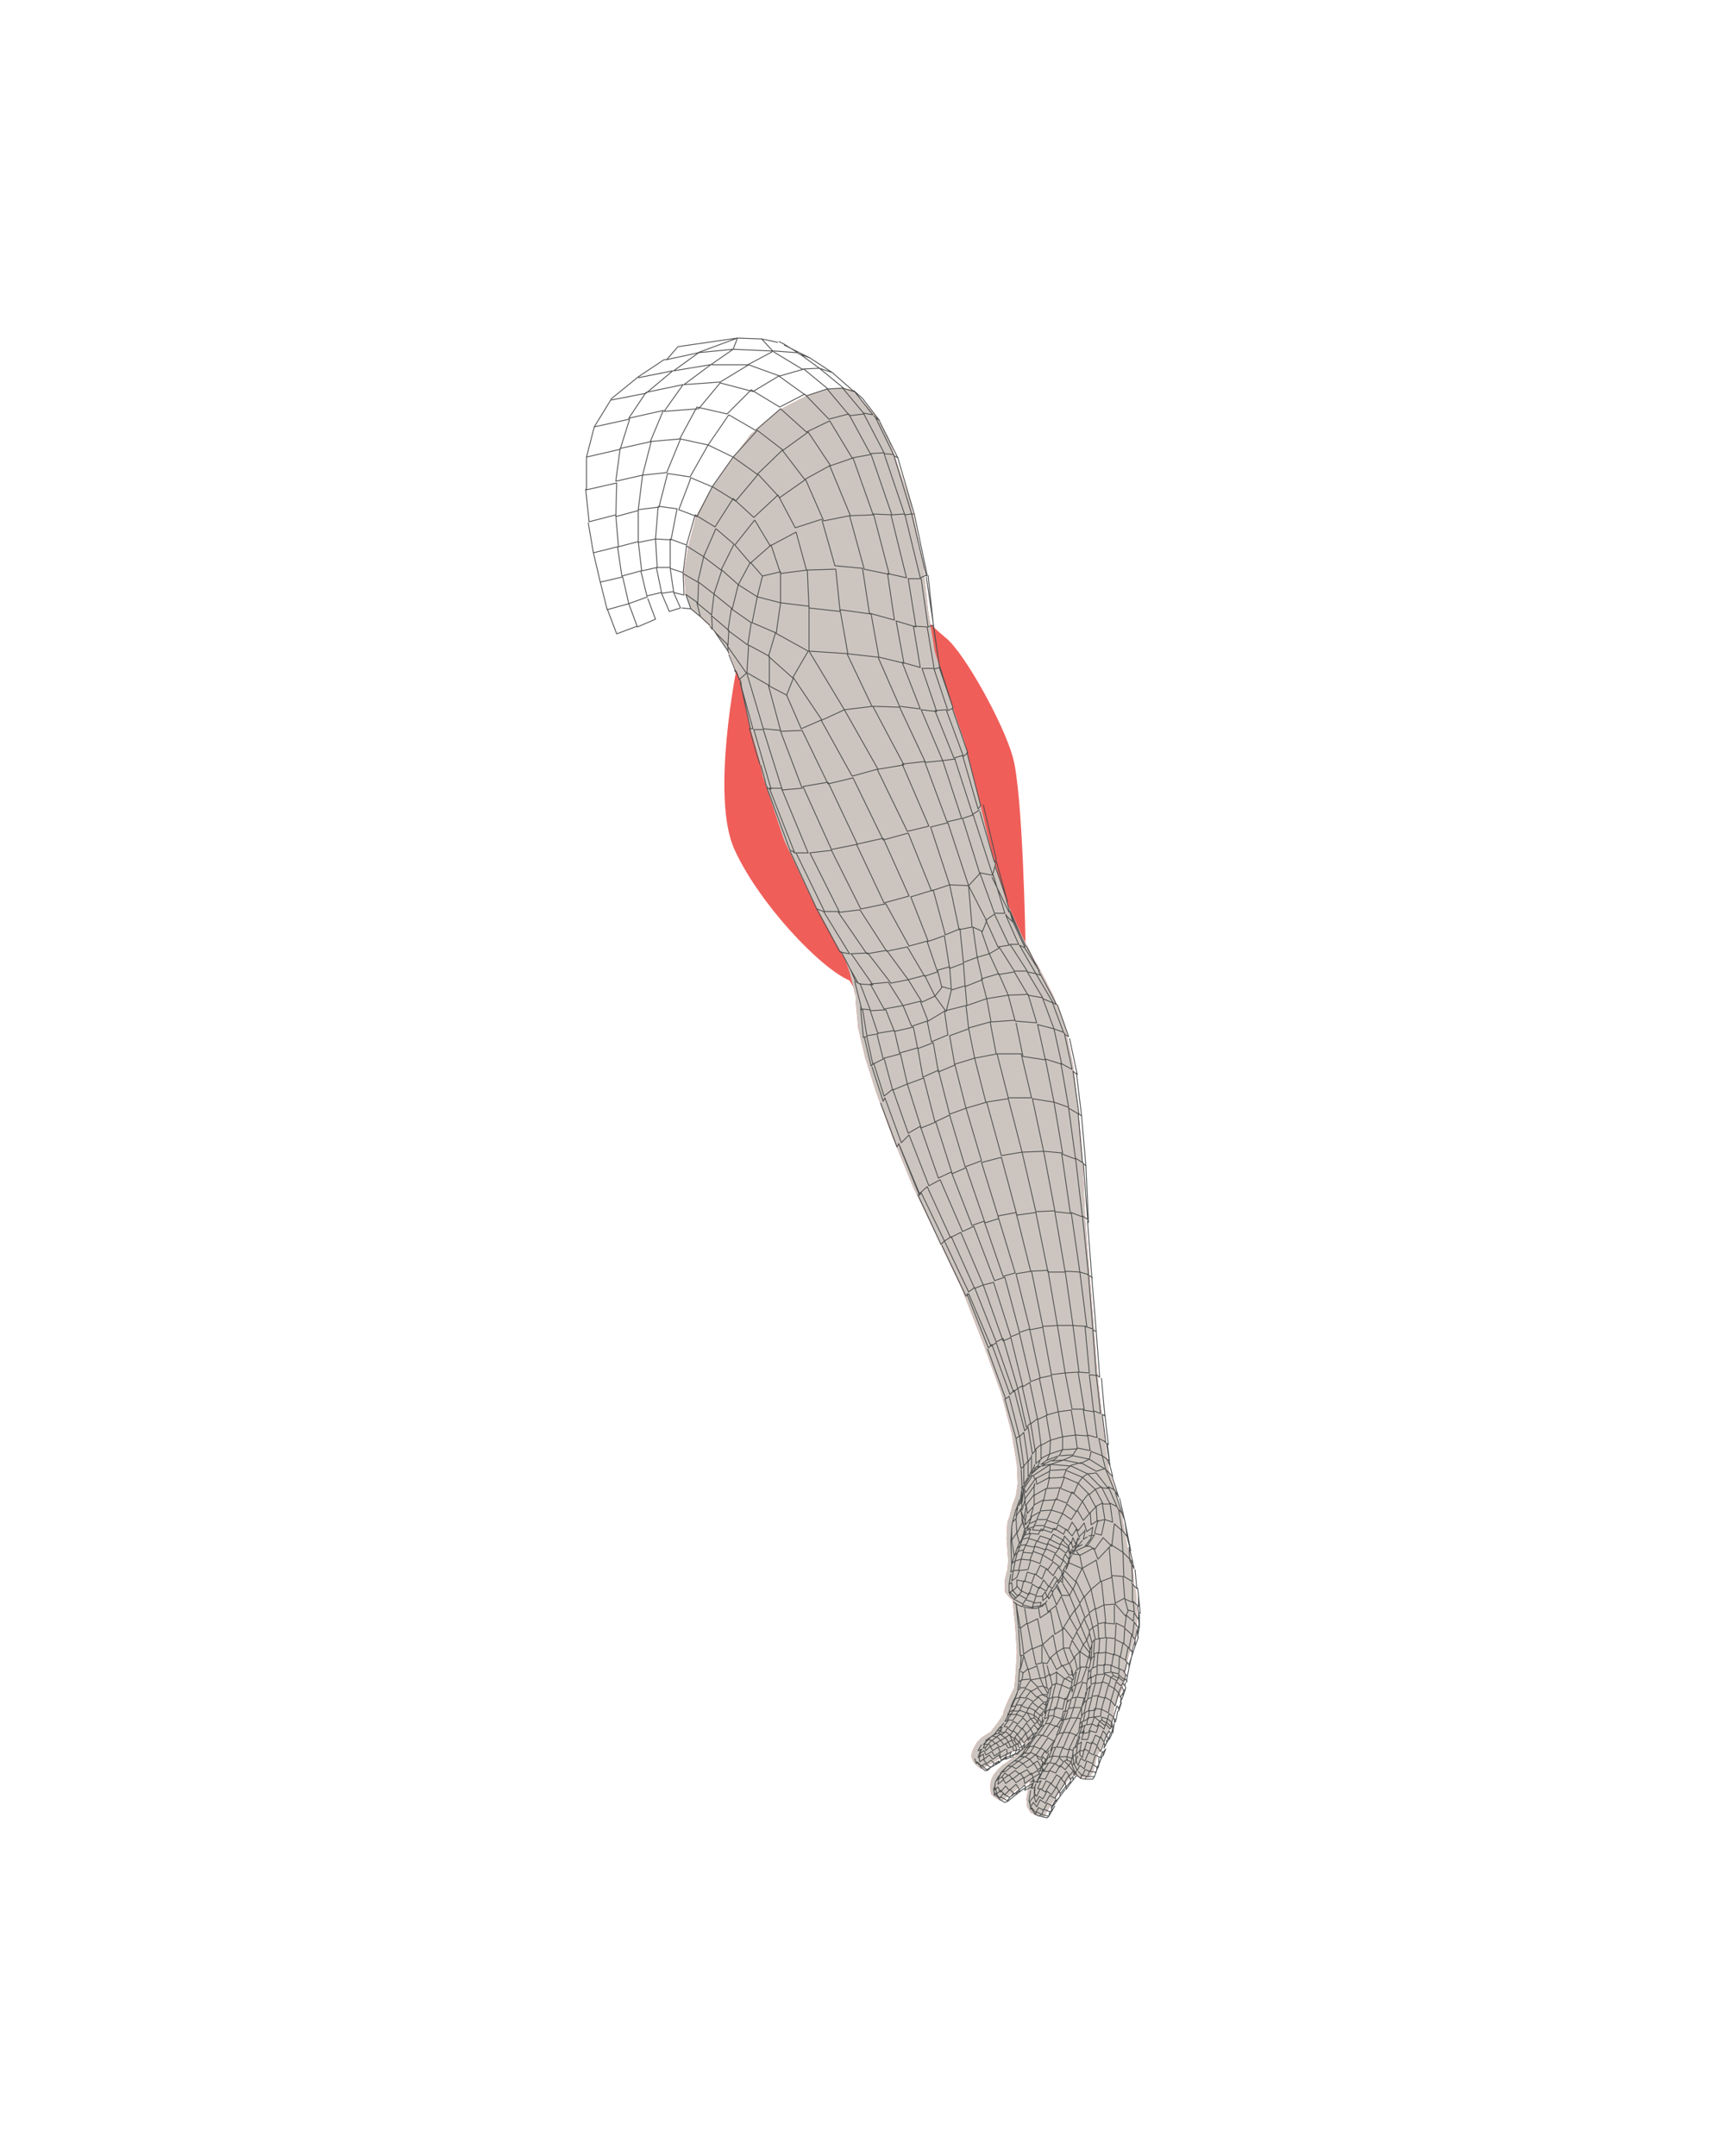 <?xml version="1.0" encoding="utf-8"?>
<!-- Generator: Adobe Illustrator 21.0.2, SVG Export Plug-In . SVG Version: 6.00 Build 0)  -->
<svg version="1.1" baseProfile="tiny" id="Layer_1" xmlns="http://www.w3.org/2000/svg" xmlns:xlink="http://www.w3.org/1999/xlink"
	 x="0px" y="0px" viewBox="0 0 200 250" xml:space="preserve">
<g>
	<path fill="#F05E59" d="M85.5,77c0,0-3.2,15.5-0.3,21.6c2.8,6.1,9.8,13.6,13.3,15.1l2,3.4l18.4-7.7c0,0-0.3-17.8-1.5-21.7
		c-1.1-3.9-5.6-12-7.7-13.7s-3.7-3.7-3.7-3.7"/>
	<polygon fill="#F05E59" points="131.7,184.6 131.5,183.8 131.3,181.5 130.7,179.3 130.1,175.8 129.4,173.2 128.6,170.6 
		128.4,169.4 128.1,167 127.7,163.5 127.2,159 126.8,153.6 126.3,147.5 125.8,141 125.5,134.3 125,128.4 124.4,123.4 123.5,119.1 
		122.1,115.4 120.3,111.9 120,111.5 118.5,108.5 118,107.4 116.6,104.3 116.3,103.3 114.9,98.5 113.4,92.2 111.8,85.9 109.9,80.4 
		108.4,75.6 107.6,70.8 107,65.1 105.5,58 103,50.8 101.9,48.7 99,45.3 97.7,45 95.9,45.1 93.5,45.9 90.6,47.4 87,50.4 82.6,56.4 
		80.7,59.9 79.8,63.4 79.3,66.4 79.5,68.9 80.1,70.6 81.2,71.5 82.6,72.9 84.5,75.6 85.8,78.8 87,84.5 88.1,88.4 88.4,89.9 
		90.9,97.4 94.1,104.2 96.8,109.2 98,111.3 98.5,112.7 99.2,115.5 99.2,116 99.5,119.2 100.3,122.6 101.6,126.7 103.5,131.9 
		105.9,137.7 108.7,143.5 111.5,149.4 114,155.8 116.1,161.6 117.3,166.2 117.9,169.8 118,172 117.8,173.4 117.4,174.5 117,176 
		116.8,176.5 116.7,178.4 116.9,181 116.8,182 116.5,183.2 116.5,184.3 116.5,184.6 117.1,185.3 117.4,185.5 117.7,188.5 
		117.9,191.6 117.8,193.3 117.8,193.5 117.7,194.7 117.6,195.7 117.1,196.7 116.7,197.6 116.4,198.3 116.3,198.8 116,199.3 
		115.5,200 115.1,200.5 114.9,200.8 114.4,201.1 113.8,201.5 113.3,202 112.9,202.7 112.8,202.9 112.6,203.6 112.8,204.2 
		113.1,204.6 113.7,205.1 114,205 114.9,204.5 115.6,204.1 116.1,203.8 116.7,203.5 117,203.4 117.5,203.1 117.8,202.9 118,202.7 
		118.2,202.4 118.9,201.7 119.2,201.4 119.4,201.2 118.6,202.4 118.2,203.1 117.6,203.7 117.2,204 116.4,204.6 116.3,204.6 
		115.6,205.3 115.2,205.8 115,206.2 114.9,206.5 114.8,207.1 114.9,208 115.3,208.4 116,208.8 116.3,208.7 117.3,207.9 118.3,207.2 
		119.1,206.8 119.3,206.6 119.4,206.6 119.2,207.5 119,208.6 119.1,209.5 119.5,210.2 120.2,210.5 121,210.7 121.2,210.4 
		121.9,209.2 122.6,208.1 123.1,207.3 123.7,206.6 124.1,206.1 124.5,205.7 124.8,206 125.4,206.1 126.3,206.1 126.5,205.8 
		126.7,205.5 127,204.5 127,204.3 127.3,203.4 127.4,203.3 127.7,202.5 128,201.9 128.3,201.4 128.6,200.8 128.7,200.3 128.7,200.1 
		128.9,199.5 128.9,199.4 129,199.1 129.2,198 129.5,197.2 129.5,197.1 129.9,196.4 130.2,195.5 130.2,195.2 130.3,194.8 
		130.4,194.1 130.6,193.1 130.9,191.8 131.3,190.6 131.7,189.5 131.8,188.2 131.8,186.8 	"/>
	<polygon fill="#CCC5BF" points="131.7,184.6 131.5,183.8 131.3,181.5 130.7,179.3 130.1,175.8 129.4,173.2 128.6,170.6 
		128.4,169.4 128.1,167 127.7,163.5 127.2,159 126.8,153.6 126.3,147.5 125.8,141 125.5,134.3 125,128.4 124.4,123.4 123.5,119.1 
		122.1,115.4 120.3,111.9 120,111.5 118.5,108.5 118,107.4 116.6,104.3 116.3,103.3 114.9,98.5 113.4,92.2 111.8,85.9 109.9,80.4 
		108.4,75.6 107.6,70.8 107,65.1 105.5,58 103,50.8 101.9,48.7 99,45.3 97.7,45 95.9,45.1 93.5,45.9 90.6,47.4 87,50.4 82.6,56.4 
		80.7,59.9 79.8,63.4 79.3,66.4 79.5,68.9 80.1,70.6 81.2,71.5 82.6,72.9 84.5,75.6 85.8,78.8 87,84.5 88.1,88.4 88.4,89.9 
		90.9,97.4 94.1,104.2 96.8,109.2 98,111.3 98.5,112.7 99.2,115.5 99.2,116 99.5,119.2 100.3,122.6 101.6,126.7 103.5,131.9 
		105.9,137.7 108.7,143.5 111.5,149.4 114,155.8 116.1,161.6 117.3,166.2 117.9,169.8 118,172 117.8,173.4 117.4,174.5 117,176 
		116.8,176.5 116.7,178.4 116.9,181 116.8,182 116.5,183.2 116.5,184.3 116.5,184.6 117.1,185.3 117.4,185.5 117.7,188.5 
		117.9,191.6 117.8,193.3 117.8,193.5 117.7,194.7 117.6,195.7 117.1,196.7 116.7,197.6 116.4,198.3 116.3,198.8 116,199.3 
		115.5,200 115.1,200.5 114.9,200.8 114.4,201.1 113.8,201.5 113.3,202 112.9,202.7 112.8,202.9 112.6,203.6 112.8,204.2 
		113.1,204.6 113.7,205.1 114,205 114.9,204.5 115.6,204.1 116.1,203.8 116.7,203.5 117,203.4 117.5,203.1 117.8,202.9 118,202.7 
		118.2,202.4 118.9,201.7 119.2,201.4 119.4,201.2 118.6,202.4 118.2,203.1 117.6,203.7 117.2,204 116.4,204.6 116.3,204.6 
		115.6,205.3 115.2,205.8 115,206.2 114.9,206.5 114.8,207.1 114.9,208 115.3,208.4 116,208.8 116.3,208.7 117.3,207.9 118.3,207.2 
		119.1,206.8 119.3,206.6 119.4,206.6 119.2,207.5 119,208.6 119.1,209.5 119.5,210.2 120.2,210.5 121,210.7 121.2,210.4 
		121.9,209.2 122.6,208.1 123.1,207.3 123.7,206.6 124.1,206.1 124.5,205.7 124.8,206 125.4,206.1 126.3,206.1 126.5,205.8 
		126.7,205.5 127,204.5 127,204.3 127.3,203.4 127.4,203.3 127.7,202.5 128,201.9 128.3,201.4 128.6,200.8 128.7,200.3 128.7,200.1 
		128.9,199.5 128.9,199.4 129,199.1 129.2,198 129.5,197.2 129.5,197.1 129.9,196.4 130.2,195.5 130.2,195.2 130.3,194.8 
		130.4,194.1 130.6,193.1 130.9,191.8 131.3,190.6 131.7,189.5 131.8,188.2 131.8,186.8 	"/>
	<g>
		<path fill="none" stroke="#4D4E4E" stroke-width="0.1" stroke-linejoin="round" stroke-miterlimit="10" d="M90.2,39.7l-1.9-0.4
			 M78.6,40.2l6.9-1l2.8,0.1l1.3,1.4L85,40.5l0.5-1.3l-4.6,1.7l4.1-0.4l-2.6,1.8h-0.1L78.1,43l2.9-2.1l-3.7,0.8L78.6,40.2
			 M82.5,42.3h4.2l3-1.6h0.1l2.7,0.2l-1.6-1l-0.6-0.3 M90.9,40l3,1.5l-1.1-0.4L92.5,41 M93.9,41.5l2.6,1.7L95,42.7l-2.2-1.6
			 M77.3,41.7H77 M68.9,49.5l1.9-3.1l4.1-0.8L78,43l-4,0.8 M77,41.7l-3,2l-3.2,2.6 M82.4,42.3l-3.1,2.3l4.2-0.3l3.3-2l3.6,1.3
			l2.8-0.8l2.8,2.3l1.8-0.1L95,42.7l-2,0.1l-3.3-2 M96.5,43.2l2.5,2.2L97.7,45l2.5,3l-1.7,0.2l-2.6-3.1l-2.4,0.8l-3.2-2.3l-3,1.8
			l-3.8-1l-2.5,3l-4,0.3l2.2-3.1l-4.3,0.9l-2,3l4-0.9l-1.5,3.6l3.4-0.3l2-3.7l3.5,0.8l2.8-2.8l3.3,2l2.9-1.5l2.8,2.9l2.3-0.6
			l2.5,4.6l1.6-0.1l-2.4-4.6l1.1,0.2L99,45.3l1,0.9l2,2.6l-0.5-0.4l-0.2-0.2 M73,48.6l-1.1,3.5L68,53l0.9-3.5L73,48.6 M84.5,48.1
			l-2.4,3.5L80,55.3l-2.6-0.4l-1,3.9l0,0L74,59.1l0.5-4l-3.1,0.7l0.5-3.8l3.6-0.8l-1,3.9l2.8-0.3l1.6-3.9l3.2,0.7L85,53l2.8-3.1
			l3,2.3l2.9-2.1l2.6,3.9l2.6-0.9l2.3,6.5l2.2,0.1l-2.4-7l-2.2,0.4l-2.6-4.3l-2.7,1.3l-3-2.7l-2.9,2.5L84.5,48.1 M103.6,52.7
			L103.6,52.7l2.1,6.9l-0.8,0.1l-2.4-7.1L103.6,52.7l-2.1-4.3 M103.6,52.8l0.5,0.3l-2.1-4.2 M67.9,56.7l0.4,3.8l3.1-0.8l0.3,3.7
			l2.3-0.6l0.4,3.4l1.8-0.4L76,62.5l1.8,0.1l0.7-3.6l-2.2-0.3 M76.3,58.8L76,62.5l-2,0.4v-3.7l-2.6,0.7l0.1-3.9L68,56.8V53 M85,53
			l-2.4,3.4l-1.8,3.5l-2.1-0.8l1.3-3.4v-0.1l0.1-0.2l2.6,1.1l2.6,1.6l2.6-3.1l2.5,2.7l3-2.1l2.1,4.8l3-0.6l1.7,6.2l2.9,0.6l-1.8-6.9
			l-2.7,0.1L96.2,54l-2.9,1.6l-2.6-3.4L87.8,55L85,53 M68.2,60.6l0.6,3.5l2.8-0.7l0.5,3.4l2.2-0.6l0.7,2.9l1.7-0.4l-0.6-2.9h1.6
			v-3.3l1.9,0.7l1-3.5l2.3,1.4l2.1-3.3l2.4,2.2l2.8-2.6l2,3.8l3.1-1 M106,59.6l1.5,7.1l-0.1,0.1l-1.7-7.2H106l-1.9-6.5 M107.4,66.7
			L107.4,66.7l-0.7,0.3l-1.8-7.4l-1.6,0.1l1.8,7.3l-2.2-0.5l0.8,5.4l-2.9-0.8l-0.8-5.2l-3.2-0.3l-1.5-5.3 M87.5,60.3l-2.3,2.9
			l1.8,2.1l2.4-2.1l1.1,3.3l3.1-0.4l0.2,4.4l3.6,0.4L96.9,66l-3.4,0.1l-1.2-4.4l-3,1.6L87.5,60.3 M83,61.3l-1.4,3.2l-0.7,3l-1.7-1
			l0.1,2.5l-1.2-0.3l0.8,1.8l-1.3,0.4l-0.9-2.1l1.4-0.2l-0.4-2.7l1.5,0.5l0.4-3.1l1.9,1.2l2.1,1.6l1.5-3L83,61.3 M69.6,67.5l0.8,3.2
			l2.5-0.7l1,2.7l2.1-0.9l-0.9-2.4 M75.1,69.2L75.1,69.2L72.9,70l-0.7-3.1l-2.6,0.6l-0.8-3.4 M87,65.2l-1.4,2.6l2.2,1.4l2.7,0.7
			v-3.6l-2.1,0.5L87,65.2 M88.4,66.8l-0.6,2.4l-0.6,3l2.8,1.2l0.5-3.5l3.3,0.4v5.2l4.5,0.3l-0.9-5.1l3.6,0.5l0.9,5l2.9,0.7l-0.9-4.9
			l2.3,0.7l-0.9-5.6h1.5l0.8,5.6l0.6-0.2v-0.2l-0.8-5.4 M80.1,70.6l-1-0.1L80.1,70.6l-0.6-1.7l1.4,1l0.1-2.4l1.8,1.4l2.1,1.7
			l0.7-2.8l-1.9-1.7l-0.9,2.7l-0.3,2.5l-1.7-1.4l0.4,1.6L80.1,70.6 M73.9,72.6l-2.4,0.9l-1.1-2.9 M81.2,71.5l1.1,1 M84.8,70.6
			l-0.4,2.5l2.3,1.7l0.4-2.6L84.8,70.6 M108.2,72.5l0.7,4.6l-0.7-4.8l-0.6-5.6 M107.5,72.7l0.8,4.8h-1.4l1.7,5l-1.8-0.2l2.5,5.9
			l-2,0.2l-3-6.4l-3.2-0.1l-2.9-6.1l3.6,0.4l2.5,5.7l2.4,0.3l-2.1-5.4l2.1,0.6l-0.8-4.8L107.5,72.7 M82.3,72.6l0.3,0.4l-0.1-1.6
			l2,1.7l-0.1,1.7L83,73.4L82.7,73 M82.9,73.3l1.5,2.2V75l-0.1-0.3 M89.9,73.4l-0.8,2.7l2.8,2.5l1.8-3.1l0,0L89.9,73.4 M84.5,75.8
			l-0.1-0.3 M86.8,74.8L86.6,78l2.6,1.5v-3.4L86.8,74.8 M85.2,77.6l0.3,0.6l-0.3-0.4V77.6l-0.7-1.7 M110.4,81.8l0.1,0.3l-0.6,0.3
			l-1.6-4.8l0.6-0.2L110.4,81.8l-1.5-4.7v0.2 M85.5,78.2l0.2,0.6l0.8-0.7V78l-2.1-3 M86,79.9l-0.1-0.8l-0.1-0.3 M86.6,78.1l1.9,6.4
			l2,0.2l-1.4-5.2l2.1,1.1l0.8-2l3.3,4.9l2.6-1.2l-4.1-6.8 M101.2,81.9l3.6,6.8l-3,0.5l-3.9-6.9L101.2,81.9 M110.4,82.1l1.8,5.2
			l-0.5,0.4l-2-5.4l-1.3,0.1l2.2,5.5l1-0.3l1.8,6.2l0.3-0.4l-1.6-6.2"/>
		<path fill="none" stroke="#4D4E4E" stroke-width="0.1" stroke-linejoin="round" stroke-miterlimit="10" d="M87,84.5l-1-4.6
			 M87.7,87.3l0.4,1.3L87.7,87.3l-0.8-2.8h0.4l-1.5-5.4 M110.8,88L110.8,88l-1.5,0.2l2.2,6.7l-1.7,0.4l-2.6-7l-2.6,0.3l3.1,7.2
			l-2.5,0.6l-3.5-7.2L98.8,90l-3.6-6.5l-2.3,1l-1.7-3.9 M110.7,88l2.1,6.5l-1.2,0.4l2,6.4l-1.3,1.4l0.4,4.8l-1.5,0.3l-1.1-5.2
			l2.2,0.1l-2.4-7.3l-2,0.5l2.2,6.7l-2.1,0.7l-2.7-6.7l-2.9,0.8l-3.5-7.2L96,90.9l-3-6.2l-2.5,0.1l2.5,6.6l-2.3,0.2l-2.2-7h-1.1
			l2,6.9L89,91.4L88.8,91l-0.1-0.5l-0.5-1.8 M96,90.7L96,90.7l-2.9,0.5l3.3,7.3l3-0.6L96,90.7 M88.9,91.3l2.7,7.3l0.5,0.2l-2.9-7.4
			h1.4l3.1,7.5h-1.6L92,98.8 M113.6,93.9L113.6,93.9l-0.8,0.5l2.3,7.1l-1.5-0.3l1.7,4.7h1.2l-1.3-4.3l-0.1-0.2l0.3-1.1v-0.5l0.1-0.2
			l-1.5-6.3 M102.4,97.2l3,6.7l-2.9,0.8l-3.2-6.8L102.4,97.2 M92.3,98.9l3.3,6.8h1.7l-3.4-6.8l2.5-0.3l3.4,6.8l2.9-0.6l2.7,4.9
			l2.2-0.6l-2-5.1l2.6-0.8l1.4,5.2l1.7-0.7l0.4,3.9l1.6-0.6l-0.5-3.5l1.1,0.5l0.5-1.2l-2.1-4.1 M115.3,100l-1.7-5.9 M115.4,100.5
			l1.4,4l-1.3-4.7 M116.7,104.4l0.3,1.1v0.3l-2-4.1 M94.7,105.4l2.7,5l1.1,0.2l-3-4.9L94.7,105.4l-3.1-6.7 M113.8,108l0.9,2.6
			l-1.4,0.4l0.6,2.6l-2,0.8l-0.2-2.7l-1.6,0.6l-0.6-3.8l-2,0.7l1.2,3.5l-1.5,0.5l-2-3.4l-2.4,0.5l-3.1-4.8l-2.5,0.3l3.3,4.8l2.3-0.4
			l2.5,3.4l1.9-0.5l1.2,2.4l0.8-1l-0.5-2l1.4-0.4l0.2,2.6l-1.1-0.3 M117.1,105.8l0.1,0.3l0.2,0.8l-0.7-0.7l-0.1-0.2 M115.3,106
			l1.7,3.6l-1.3,0.2l-1.4-3.1L115.3,106 M117.2,106.1l1.2,2.5l-1.3-3 M118.4,108.6l0.5,1.1l-0.1,0.1l-1.4-3 M115.8,109.8l0.1,0.1
			l1.7,2.7h1.5l-2-3.1h1l-1.5-3.4 M115.9,109.9l-1.2,0.7l1.1,2.4l1.8-0.3l1.6,2.7l1.7,0.3l-1.8-3l1,0.2l-1.9-3.3l0.6,0.3l1.7,2.7
			l-1.5-2.9 M98.6,110.6L98.6,110.6l2-0.1l2.7,3.5l2-0.4l1.6,2.6l1.5-0.7l1.3,1.8l0.6-2.5l1.6-0.5l0.2,2.3l2.3-0.8l-0.6-2.3l2-0.6
			l1.1,2.5l2.3-0.1l1,3.3l-2.5-0.2l-0.8-3l-2.5,0.4l0.5,2.7l2.8-0.2l0,0 M98.6,112.4l0.9,1.6l-0.3-0.2L98.6,112.4l-1.1-2.1
			 M120.4,112.6l0.3,0.5l-0.6-0.2l2,3.4l-1.2-0.5l1.3,3.5l-1.9-0.5l0.9,4.1l-2.6-0.4l-0.8-3.9 M99.5,114l0.2,0.1l1.5,0.1l-2.5-3.6
			 M112.3,119.2L112.3,119.2l0.7,3.5l2.6-0.5l1.3,5.1h2.7l-1.2-5.1h-2.9l-0.7-3.7L112.3,119.2l-0.3-2.6l-2.4,0.6l-2,1.2l-0.9-2.3
			l-2,0.5l-1.7-2.7l-2.1,0.2l1.6,2.9l2.2-0.4l1,2.4l1.8-0.6l0.5,2.4l1.9-0.8l-0.4-2.8 M123.3,119.7l0.1,0.1l0.9,4.2l-1.3-0.7
			l0.9,5.1l-1.7-0.6l1,5.9l-2.1-0.2H121l-1.3-6.1l2.5,0.4l-1-5l1.9,0.6l-0.9-4.1L123.3,119.7l-1.3-3.5l0.5,0.3l-1.8-3.4 M99.8,116.6
			v0.5h0.1L99.8,116.6l-0.7-2.8 M112.3,119.3l-2.2,0.8l0.6,3.4l-1.9,0.8l-0.6-3.4l-1.8,0.7l-0.5-2.5l-2.2,0.5l-1-2.5l-1.8,0.1
			l0.9,2.7h-0.1l-1.2,0.2L100,117l0.9,0.1l-1.2-3.1 M121,133.5l-2.5,0.1l-1.6-6.2l-2.6,0.4l-1.3-5.1l-2.3,0.7l1.3,5.1l-1.9,0.7
			l-1.3-5.1l-1.8,0.8l-0.6-3.4l-2.1,0.6l-0.6-2.6l-1.9,0.3 M123.4,119.9l0.5,0.3l-1.3-3.7 M101.7,120l0.7,2.8l-1.2,0.6l-0.7-3.2
			l-0.4,0.1l-0.3-3.2 M121,133.5l1.3,6.9l-2.2,0.1l-1.6-6.9l-2.4,0.4l-1.7-6.2l-2.4,0.7l1.8,6.1l-1.9,0.7l-1.8-6l-1.7,0.8l-1.3-5.1
			l-1.9,0.7l-0.8-3.5l-1.9,0.5l1,3.7l1.7-0.7l1.6,5.1l1.7-0.7l1.9,6l1.6-0.7l2.2,6.4l1.6-0.5l-2-6.5l2.3-0.6l1.8,6.7l2.2-0.3
			l1.4,6.9h2l-1.2-7l1.8,0.2l-1-6.9l1.6,0.6l-0.8-5.9l1.2,0.7l-0.7-5l0.5,0.4l-0.9-4.2 M124.8,124.4l0.6,5l-0.4-0.3l0.5,5.7
			l-0.8-0.5l0.8,6.8l-1.3-0.5l1,6.9l-1.7-0.1l0.9,6.3h-1.8l-1.1-6.4l-2,0.1l-1.7-6.8l-2.1,0.4l2,6.6l-1.4,0.4l-2.2-6.4l-1.4,0.5
			l-2.4-6.2l-1.5,0.7l-2.1-6l-1.4,0.8l-1.8-5.1l-1,0.8l-1.2-3.8l-0.3,0.3l-0.8-3.4 M125.5,134.7l0.1,0.2l0.5,6.5l-0.6-0.4l0.7,6.8
			l-1-0.3l0.8,6.3l-1.6-0.1l0.7,5.4l-1.6,0.1l-0.9-5.5l-1.7,0.1l-1.3-6.4l-1.8,0.3l1.6,6.4l-1.2,0.4l-1.7-6.4l-1.2,0.4l-2.4-6.3
			l-1.3,0.6l-2.6-6l-1.3,0.7l-2.3-5.9l-0.9,0.9l-1.9-5.2l-0.2,0.4l-1.3-4 M126.1,147.8l0.1,0.1l0.5,6.2l-0.9-0.3l0.5,5.4l-1.3-0.1
			l0.7,4.3h-1.4l-0.8-4.2l-1.6,0.2l-1-5.5l-1.5,0.3l1.2,5.6l-1.1,0.4l-1.3-5.6l-1,0.4l-2-6.3L114,149l-2.6-6.1l-1.2,0.6l-2.7-5.9
			l-0.9,0.8l-2.4-5.8L104,133l-1.9-5.1 M125.6,134.9l0.3,0.3l-0.5-5.8 M126.1,141.5v0.3l0.5,6.5l0.5,6.1l-0.4-0.2l0.4,5.3l-0.8-0.1
			l0.5,4.3l-1.2-0.2l0.5,3l-1.4-0.1l-0.5-2.9l-1.5,0.2l-0.8-4.2l-1.4,0.3l0.9,4.3l-1.1,0.5l-0.9-4.3l-0.8,0.5l-1.4-5.7l-0.9,0.4
			L114,149l-1,0.4l-2.7-6l-0.8,0.5l-2.7-5.6l-0.2,0.3l-2.3-5.7 M126.2,141.8l-0.3-6.6 M109.4,143.9v0.1l0,0l-0.3,0.3l-2.7-5.8
			 M126.3,147.9l0.4,0.3 M123.2,168.1L123.2,168.1l-1.5,0.5l0.1-1.6l1.4-0.4V168.1l1.7-0.1l-0.2-1.6l-1.5,0.2l-0.5-2.9l-1.4,0.4
			l0.5,2.9l-1.1,0.6l-0.4-3.1l-0.8,0.6l-1-4.4L118,161l-1.7-5.8l-0.8,0.4l-2.5-6.3l-0.7,0.5l-2.8-5.9 M123.2,168.1l-0.4,0.7
			l-0.3,0.1l-1.1,0.4l0.3-0.7l-1,0.5v-1.6l-0.7,0.6l-0.5-3.1l-0.5,0.5l-1-4.5l-0.5,0.4l-2-5.7l-0.6,0.4l-2.6-6.1l-0.3,0.3l-2.8-5.9
			 M120.8,169.1l-0.1,0.1l-0.6,0.5v-1.6l-0.4,0.5l-0.5-3.1l-0.4,0.4l-1.2-4.7l-0.5,0.5l-2.1-5.8l-0.4,0.4l-2.5-6.3 M119.6,168.7v0.2
			l-0.4,0.6l-0.5-3.4l-0.5,0.5l-1.2-4.7l-0.4,0.3l-2.1-5.8 M122.9,168.8l1.5-0.1l0.5-0.8l1.5,0.3l-0.3-1.8l1.1,0.3l-0.4-3.1l0.8,0.3
			l-0.5-4.5l0.4,0.3l-0.4-5.3 M116.5,162.2l1.3,4.6l0.4-0.3l0.5,3.5l0.5-0.6v1.8l0.1-0.1l0.1-0.1l0.1-0.3l0.2-0.2l0.3-0.7
			 M122.6,169l-0.6,0.4l1.3-0.1l1.1-0.5l1.9,0.4l0.2-0.9l1.3,0.5l-0.4-2l0.8,0.4l-0.4-3.2l0.3,0.2l-0.4-4.4"/>
		<path fill="none" stroke="#4D4E4E" stroke-width="0.1" stroke-linejoin="round" stroke-miterlimit="10" d="M128.1,167.1l0.1,0.2
			l0.3,0.2l-0.4-3.5 M122,169.3l-0.8,0.4l-0.4,0.3l0.9-0.2h0.1l1.5-0.5l2,0.4l1-0.5l1.9,1.2l-0.4-1.6l0.8,0.6l-0.3-2 M128.4,167.5
			l0.3,2.5l-0.3-0.7 M121.1,169.7l-0.4,0.1l0.7-0.5 M128.7,170l0.3,1.2l-0.8-0.8l-0.1-0.1l-1,0.3l-1.8-1l-1.1,0.3l-0.6,0.5l-1.9,0.1
			l0.1-0.7l2.4,0.2l1.9,0.9l1-0.1l1.4,1.8l-0.8-0.1l-1.6-1.6l-0.6,0.4l-1.9-0.8l-0.3,0.8l-1.7,0.1l0.1-0.8l-1.7,0.9l-0.2-0.4l2-1.3
			 M120.6,169.3l-0.3,0.8l0.3-0.1l0,0 M120.7,170l-0.2,0.1l-0.4,0.3L120.7,170 M120.1,170.3h-0.2l0.4-0.3 M117.8,166.8l0.6,3.5
			l0.3-0.3v2.1l0.5-0.8 M120,170.4l-0.2,0.2l-0.2,0.2V169 M119.5,171l1-0.9 M119.3,171.2l0.4-0.1l-1.1,1.7v-0.3l0.1-0.3
			 M128.2,170.4l1,2.4l0.1,0.1l0.4,0.7l-0.8-2.5 M118.4,170.4l0.1,2.1l-0.2,1.4l0.1-0.1l0.1-0.8v1.2l0.2-1.4l-0.1,0.2l0.2-0.3v0.1
			l0.1,0.3l1.2-1.7l0.1,0.7l1.5-0.8l-0.3,1.3l1.6-0.1l0,0l0.4-1.2l1.6,0.7l0.5-0.7l1.5,1.4l0.7-0.3l1,2h-0.8l-0.9-1.7l-0.7,0.6
			L125,172l-0.5,1.2l-1.5-0.6 M122.9,172.5l-0.4,1.4L121,174l0.3-1.4l-1.4,0.8v-1.2l0.1-0.2 M118.7,172.4l0.7-1.2 M118.4,172.5
			l0.2-0.1 M129.3,172.8l-0.8-0.4l1,2.3l-0.8-0.4l0.3,2.2l-0.9-0.3l-0.3-1.9l-0.8,0.4l-0.8-1.5l-0.7,0.9l-1.2-1.1l-0.6,1.3l-1.3-0.5
			l-0.5,1.3l-1.3,0.1l0.4-1.3l-1.1,0.6v-1.2l-1,1.3l-0.1-1l-0.1-0.7l-0.3,1.4V174 M118.4,174.2l-0.3,0.4l0.3-0.8V174.2l0.1,0.3
			l-0.1,0.5l0.1,0.1l0.4-1.4l1.1-1.5 M118.2,173.9l-0.4,1.2l0.2-0.3v-0.1 M118.3,175L118.3,175l0.1,0.4L118.3,175l0.4,1.1l0.3-1.5
			l0.1,0.9l0.7-0.8l0.1-0.2 M129.3,173l0.8,2.5l-0.5-0.6l-0.1-0.2 M119.8,174.8l-0.3,1.1l1.1-0.6l-0.4,0.9h1.2l0.5-1.1l1.3,0.4
			l1,0.7l0.7-1.1l0.7,1.2l0.8-0.9l0.1,1.4l0.8-0.5l-0.4,1.5l0.8,0.2l0.4-1.8l-0.9,0.2l-0.1-1.7l-0.8,0.8l-0.8-1.4l-0.7,1.2l-1.1-0.9
			l-0.6,1.3l-0.5,1l-1.2-0.4l-0.3,0.6h-1.2l0.3-0.6l0,0 M118.4,175.4l0.1,0.5l0.2,1l-0.2-0.5v-0.5 M129.8,173.7l0.6,2.6l-0.3-0.8
			 M118.3,175.1l-0.5,0.7l0.2-1 M117.8,175l-0.4,1.5l0.4-0.4l0.1-0.3 M120.2,176.3l-0.9,0.4l0.3-0.8l-0.7,0.9l0,0l-0.1-0.7
			 M130.4,176.3l0.3,2l0.3,1.2l0.1,0.3L130.4,176.3 M118.8,176.8l0.2-1.2 M117.8,176.1l0.1,1.6l-0.6,0.9V177l0.1-0.5 M118.8,176.9
			l-0.1,0.1v0.1L118.8,176.9 M118.8,177.1v0.3l0.5-0.6l-0.2,0.5l0.8-0.3l-0.2,0.4l1.2,0.1l0.2-0.5l1.3,0.4l0.3-0.6l1.1,0.7l0.5-1
			l0.7,1l0.7-0.9l0.3,1l0.7-0.5l-0.2,1.2l-0.1,0.2l-0.6,0.8h0.6l0.5,0.4l1-1.4l1,1l0.3-2.6l0.9,0.8l-0.4-2.4 M125.8,177.4l-0.1,0.2
			l-0.6,0.6l-0.3-0.9l-0.5,0.8l-0.7-0.8l-0.3,0.6l-1.1-0.7l-0.3,0.5l-1.2-0.4l-0.3,0.6l-1.1-0.1l0.2-0.5l-0.8,0.3l0.2-0.4
			 M118.8,177.4l-0.1,0.4l-0.1,0.2l-0.1,0.4l-0.3,0.6l-0.3-1.2l0.6-1.2 M118.7,177.8l0.3-0.1l0,0l-0.3,0.3 M118.5,178.3l0.3-0.3l0,0
			l0.1-0.4 M118.8,178l0.7-0.2l-0.2,0.5l-0.8,0.2L118.8,178 M126.2,178.1l0.7-0.1l-0.8,1.2l-1.3,0.6h-0.3l0,0l0.3-0.5l0.1-0.8
			l0.1-0.2 M130.7,178.2l-0.7-0.9l0.2,2.7l-1.4-0.9v0.1l-1.5,1.6l-0.5-1.3l-1.5,0.8l-0.9-0.1l0.2-0.4l0.1-0.7l0.1-0.3l0.4-0.5
			 M118.3,179.2L118.3,179.2l-0.4,0.4l0.3-0.7l0.3-0.3L118.3,179.2l0.7-0.1l0.3-0.7l1,0.3l0.3-0.6l1.2,0.4l0.3-0.6l1.2,0.7l0.1-0.5
			l0.8,0.9l0.2-0.7l0.3,0.7 M126.1,178.2l-0.5,0.3l0.2-0.9 M117.9,179.6l-0.3,0.9l-0.3-1.9l-0.1,0.2l0.1-1.8 M124.9,179.2l0.2-0.1
			l0.4-0.5 M117.2,178.8l0.1,2.6l0.3-1l0.4-0.4l0.3-0.8 M124.6,179.2l-0.2,0.3l-0.2-0.7l-0.2,0.3l-0.2,0.4L123,179l-0.3,0.6
			l-1.2-0.6l-0.3,0.7l-1.2-0.4l-0.3,0.8l-1.1-0.1l0.3-0.8l1,0.2l0.3-0.7l1.2,0.4l0.3-0.6l1.2,0.6l0.3-0.5l0.7,0.7l0.2,0.8l0.1-0.2
			l0.1-0.3 M125.5,179.1l-0.6,0.3l0.2-0.3 M124.6,179.7l0.3-0.3 M124.2,179.9v0.2l-0.1,0.1l-0.1,0.3l-0.1,0.3l-0.4-0.6l-0.3,0.7
			l-0.9-0.7L122,181l-1.1-0.7l-0.3,1l-1.1-0.4l-0.3,1.1l-1,0.1l-0.3,0.8l-0.6,0.4l0.2-1.2l-0.3,0.2l0.1-1l0.4-0.3l-0.2,1.1h0.6
			l0.3-1.3l-0.7,0.2l0.3-1.1l0.7-0.2l-0.3,1.1l1,0.1l0.4-1l1.1,0.4l0.4-0.7l1.1,0.5l0.4-0.6l0.8,0.6l0.3-0.5v-0.1 M130.9,179.4
			l0.1,1.6l0.5,0.9l-0.5-2.2 M124.4,179.9l0.1-0.1 M124.3,180.2L124.3,180.2L124.3,180.2l0.1-0.5 M124,180.6v0.3l-0.1,0.3l1.6,0.7
			l-0.3-1.5l-0.4-0.5 M124.1,180.3l-0.3-0.6 M124,180.8l0.3-0.5 M130.2,180l0.1,2.8l1,0.6l-0.1-2.4L130.2,180 M123.9,181.1l-0.1,0.2
			l0.1-0.4 M117.2,182.5l-0.2,1.2l0.3-0.2l0.1,1l0.5-0.5v-0.8l0.9,0.2l0.3-1.1l1,0.3l0.5-1.1l0.9,0.5l0.6-0.9l0.8,0.6l0.4-0.8
			l0.4,0.5l0.2-0.1l-0.3,0.7l0.1-0.5v-0.1 M117.9,183.9l0.5,0.6l0.3-1.2l0.9,0.3l0.4-1.1l0.8,0.6l0.5-1.2l0.8,0.8l0.6-1l0.4,0.5v0.1
			l0.1,0.5l0.2-0.7l1.3,1.3l0.7-1.4v-0.1l1.7-1l0.5,2.5l1.3-0.5l-0.3-3.5 M123.2,182.2l0.4-0.7 M130.2,182.8l0.2,2.5l-1.1,0.6
			l-0.4-3.2L130.2,182.8 M125.5,181.9l1,2.4l-0.8,0.9l-0.9-1.8l-0.4,0.9l-1.1-1.5l-0.1,0.1l-0.3,0.4l0.3,0.2v-0.7 M117,183.6v1.1
			l0.4-0.3l0.6,0.7l0.5-0.6l0.8,0.4l0.4-1.2l0.8,0.5l0.5-1l0.6,0.8l0.7-1.2l0.4,0.5l0.6-1 M122.9,183.3l-0.2,0.3l-0.1-0.4l-0.6,1
			l-0.4-0.3l-0.3,0.6l-0.8-0.5l-0.4,1l-0.8-0.3l-0.3,0.7l-0.9-0.5l-0.3,0.4l-0.7-0.7v0.3l0.5,0.6l0.1-0.2v-0.1 M131.6,182l0.2,2.2
			l-0.5-0.5l-0.1-0.2 M117.7,185.5l0.9,0.5l0.3-0.5l1,0.3l0.2-0.7h0.7l0.4-0.5l0.2,0.6l0.5-0.9l0.1,0.3l0.4-0.5l0.1-0.3l0.1-0.1
			 M127.7,183.3l0.3,2.8l-1,0.5l-0.5-2.3L127.7,183.3 M132,185l-0.1-0.9 M122.1,184.5l-0.1,0.3l-0.4,0.6l-0.1-0.3l-0.6,0.5V185
			 M122.5,184l0.6,1l-0.5-1.2 M123.2,183.6l0.8,1.4l0.4-0.8l0.8,1.7l0.5-0.8l0.6,1.9l0.7-0.5l0.3,1.8l0.9-0.2l-0.2-2l1.3-0.1
			l1.2,1.4l0.3-0.6l-0.4-1.4l0.9,0.4v-2.1 M122,184.8l0.5,1.3l0.6-1.1l0,0h0.9l0.7,1.7l0.5-0.7l0.6,1.6l0.5-0.5l0.4,1.6l0.6-0.3
			l0.1,1.6l0.8-0.1l-0.1-1.7l1.1,0.1v-2.2 M132,185v1.3l-0.6-0.6l0.1,1.2l-0.7-0.2 M117.5,185.7l0.3,0.3l0.7,0.3l0.1-0.2l1.1,0.3
			l0.1-0.5l0.9-0.1l-0.1,0.5l0.4-0.3l0.2-0.1l0.2-0.3 M121.2,185.9l-0.4,0.4v-0.1l-1,0.1l-0.1,0.2l-0.8-0.1l-0.3-0.1 M119.6,186.5
			h0.5l0.6-0.2 M125.7,187.6v0.1l-0.4,0.8l-0.7-1.8l-0.6,0.9l-0.8,1.3l-0.8-2.7l-0.9,0.7l-0.3-1.1 M132,185l0.2,2.1L132,187
			l-0.1-0.7"/>
		<path fill="none" stroke="#4D4E4E" stroke-width="0.1" stroke-linejoin="round" stroke-miterlimit="10" d="M132,187v0.8l-0.5-0.8
			l0,0 M125.7,187.7l0.6,1.4v0.3l-0.3,0.8l-0.7-1.7l-0.4,0.6l-0.8-1.4l-1-2.5 M124.9,189v0.1l-0.5,1l-1-1.3l0,0l-1.1,0.7l-0.5-2.7
			l-1.2,0.8l-0.2-1.2 M126.3,189.1l0.4-0.4l0.3,1.4l0.5-0.1l-0.1,1.7l0.8-0.1l0.1-1.7l1,0.1l0.1-1.8l1,0.5l0.2-1.4l0.8,0.7l0.1-1.1
			 M132.1,187.2v1.4l-0.1-0.8v-0.1 M123.2,188.9l0.1,2.2l-0.8,0.5l-0.4-2l-1.2,1.1l-0.6-3l-1.2,0.6l-0.3-1.8 M124.8,189.2l0.8,1.5
			l-0.4,0.9l-0.9-1.4l-0.3,0.9h-0.7l0.6,1.8l-0.8,0.3l-0.6-1.6l-0.8,0.7l-0.8-1.6l0,0l-1.2,0.5l-0.6-3l-0.8,0.6l-0.5-2.9l0.3,2.9
			l0.2-0.1l0.4,3.1l1-0.7l0.4,1.9l0.7-0.2v-2.1 M126.9,190.1L126.9,190.1l-0.1,1.7l0.5-0.2l-0.1,1.5h0.9l0.1-1.5l1,0.3l0.1-1.8
			l1,0.5l0.1-1.8l0.9,0.8l0.2-1.5l0.5,0.7l0.1-1 M132.1,188.6l-0.2,1.2v-0.9v-0.1 M131.6,190.1v0.1l-0.4,1.3l-0.4-0.5l-0.3,1.5
			l-0.7-0.4l-0.1,1.4l-0.9-0.4v0.8L128,194v-1l0.9,0.1l0.2-1.3l0.8,0.3l0.3-1.6l0.7,0.6l0.3-1.5L131.6,190.1l0.3-1.3 M126.3,189.3
			l0.3,1.2v0.2l-0.2,0.6l-0.4-1.1l-0.4,0.5l0.7,0.9l0.1-0.4 M126.6,190.5l0.3-0.4 M132,189.8l-0.4,1.1v-0.7 M124,191.1l0.5,1.1
			l0.7-0.7l1,0.7l0.2-0.6v-0.1 M126.6,190.7l-0.1,1.7l0.4-0.5v-0.1 M118.7,191.9L118.7,191.9v0.1l0.5,1.6l1-0.4l0,0 M118.7,191.9
			l-0.4,0.1l-0.2-3.1 M131.6,190.9l-0.4,1.2l0.1-0.7 M125.2,191.5v1.8h0.7l0.3-1.1l0.2,0.1l-0.1-0.7 M126.4,192.4v0.1V192.4
			L126.4,192.4 M120.9,192.8L120.9,192.8l0.5,0.1l0.4-0.7l0.7,1.4l0.7-0.5l0.7,1.1h0.5l-0.1-0.5l-0.3-0.8l0.6-0.7l0.3,1.4l0.4-0.3
			l-0.5,2l0.6-0.3l0.6-1.7l0.3,0.1l0.2-1 M130.9,193v0.4l0.3-1.3L130.9,193l-0.3-0.3l-0.1-0.2 M130.7,192.7l-0.3,1.1l-0.6-0.3
			l-0.1,0.6l-0.8-0.2l0.2,0.4l-0.3,0.2l-0.7-0.4l0,0l-0.9,0.1v-1l-0.5,0.2l0.2-1.4 M126.2,193.5v0.4l0.4-0.4l0.1-0.2 M130.9,193.4
			l-0.2,1l-0.3-0.4l-0.1-0.2 M118.7,192l-0.4,1.6l0.1-1.6 M124.2,193.7l0.2,0.7l0.3-0.5l0.1-0.3 M120.2,193.1l0.4,1.5l-1.1,0.2
			l-0.3-1.3l-0.6,0.5l-0.1,0.8l-0.4,0.2l0.1-1.2v-0.3 M126.1,194.8l0.1-0.9 M124.4,194.3l0.1,0.2l-0.1,0.3l-0.5-0.4l-0.4,0.3l-1-0.8
			l-0.8,0.4l-0.3-1.2 M118.7,194l-0.4-0.2 M128.1,194.1l-0.3,1l-0.8,0.1l0.1-1l-0.7,0.4l0.1-1 M130.7,194.4l-0.1,0.7 M129.1,194.3
			l0.6,0.3v-0.4l0.7,0.6l0.1-0.7 M122.5,193.8v1.4l-0.5,0.2l-0.3-1.3l-0.5,0.4l-0.3-1.7 M120.6,194.6l0.4,1l0.4,0.1l-0.2-1.2
			L120.6,194.6 M122,195.4l-0.1,0.2l-0.3,0.3l-0.1,0.5l-0.5-0.9l-0.7,0.1l-0.8-0.8l-0.6,0.9h-0.7l0.2-0.9l1-0.1l0,0 M126,195.2v0.8
			v0.2l-0.2,0.7l-0.9-0.1l0.6-1.7L126,195.2l0.1-0.4l0.4-0.4v0.9l0.5-0.2l-0.4,1.6l0.8-0.1l0.4-1.6l0.8,0.3l0.2-0.8l0.7,0.4l0.2-0.4
			l0.6,0.5l0.1-0.4l0.3,0.4 M124.3,195.1l-0.1,0.5l-0.2,0.2l-0.9-0.4l-0.4,1.4H122l0.4-1.6l0.7,0.2l0.3-0.8L124.3,195.1v-0.4
			 M126.5,195.4l-0.1,0.2l-0.3,1.4l0.5-0.2l-0.4,1.6l0.8-0.1l0.3-1.6l0.8,0.2l0.4-1.5l0.7,0.4l0.2-0.8l0.6,0.5l0.2-0.4l0.2,0.4
			l0.1-0.4 M125.9,196.2l-0.1,0.7h-0.1l-0.3,1.1h-0.9l0.3-1.2l-0.5,0.1l0.5-1.6l-0.3,0.2l0.3-1.6 M124.2,195.6v0.3l0.1-0.2l0.1-0.2
			 M130.5,195.5v0.3l-0.2,0.3l-0.2-0.5l0,0 M121.9,195.6l-0.3,1.4l0.5-0.2l-0.4,1.5l0.7-0.1l0.4-1.4l0.8,0.3l0.5-1.2l0.2,0.1v0.2
			l0.1-0.4 M130.5,195.8l-0.3,0.9v-0.4l0.1-0.3 M126,196l0.4-0.5 M121.4,195.7l0.1,0.2 M118.3,195.8L118,196l0.1-0.9 M118.9,195.8
			l-0.7,1l0.7,0.1l0.6-0.8l0.7,0.7l0.6-0.3l0.6,0.3v-0.3h-0.5l-0.6-0.8l-0.7,0.4L118.9,195.8 M130.2,196.3l-0.3,0.5l-0.2-0.5
			l-0.4,1.5l-0.5-0.6l-0.3,1.4l-0.8-0.4l-0.1,0.8l-0.8,0.1l0.1-1l0.8,0.1l0.4-1.4l0.7,0.4l0.4-1.4l0.5,0.5l0.3-0.7 M121.6,197v0.1
			l-0.4,1.4l0.5-0.3l-0.2,0.8l0.7-0.1l0.1-0.9l0.9,0.2l0.3-1.3l0.2,0.1l0.4-1 M130.2,196.7l-0.3,0.7l0.1-0.6 M121.5,196.8l-0.1,0.5
			l-0.4,0.1l-0.6-0.6l-0.6,0.5l-0.7-0.4l-0.6,0.8h-0.7l0.5-0.9l-0.6,0.2l0.3-0.9l-0.4,1l0.1-0.1l-0.4,0.9l0.5-0.1l-0.3,0.6h0.7
			l0.2-0.6l0.8,0.3l0.5-0.7l0.7,0.6l0.5-0.5l0.3,0.2l0.1-0.3l0.2-0.2 M124.3,196.9l-0.1,0.1l-0.4,0.3v-0.2l-0.1,0.3l0.1-0.1
			 M126.1,197l-0.1,0.2l-0.3,0.2l0.1-0.5 M127.7,199.1L127.7,199.1l0.7,0.2l0.2-0.6l0.5,0.4l0.4-1.3l0.2,0.3l0.3-0.7v0.1l-0.3,0.9
			v-0.3 M125.7,197.4l-0.3,0.6l0,0v0.9l0.3-0.3l0.3-1.4 M123.7,197.4l-0.2,1h-0.2l-0.2,0.9l-0.9-0.3l-0.4,0.8l-0.6,0.1l0.4-0.8
			l-0.5,0.2l0.2-0.8l-0.2,0.2v-0.3v-0.1l0.3-0.8 M121,198.3l-0.5-0.4l-0.4,0.5l-0.8-0.4l-0.3,0.6l-0.8-0.3l-0.4,0.5h-0.6l0.3-0.5
			l-0.5,0.2l0.3-0.7l-0.1,0.1l0.4-0.9 M125.4,198l-0.5,1.2h-0.8l0.4-1.2l-0.6,0.1l0.3-1 M123.9,198.1l-0.1,0.2l-0.3,0.2v-0.1
			 M121,198.4l-0.4,0.5l-0.6-0.5l-0.1,0.5l-0.8-0.3H119l-0.4,0.5l-0.7-0.3l-0.5,0.7l-0.6-0.1l0.5-0.7l-0.4,0.2l0.2-0.5l-0.1,0.1
			l0.3-0.7 M123.2,199.4l0.3-0.8 M126.3,198.3l-0.1,1l-0.6,0.3l0.2-1L126.3,198.3 M116.9,198.6l-0.1,0.5l0.1-0.1 M127.7,199.1
			l0.1,0.4l0.5,0.3l0.1-0.5l0.5,0.4l0.2-0.6l0.2,0.6l0.1-0.3l0.2-1 M121,199.4v0.1l-0.3,0.7l0.4-0.2l-0.8,1.2h0.6l0.8-1.3l0.8,0.3
			l0.5-0.8l0.1,0.1 M119.1,198.6l0.4,0.7l0.4-0.1v-0.3l0.5,0.4l0.2-0.4l0.2,0.1l0.1-0.3 M119.9,199.2l0.4,0.4l-0.3,0.3l-0.5-0.6
			l-0.4,0.4l-0.5-0.5l-0.6,0.7l-0.5-0.3l-0.5,0.7l-0.6-0.1l0.5-0.7l-0.4,0.1l0.3-0.5 M127.8,199.4l-0.3,0.2l-0.6-0.5l-0.3,0.8
			L126,200l0.1-0.8l0.8-0.1 M125.5,198.9l-0.2,0.4l-0.4-0.1l-0.9,1.7h-0.7l0.8-1.7l-0.6,0.2l0.3-1 M123.2,199.4L123.2,199.4
			 M125.3,199.3l-0.1,0.6l0.3-0.3l-0.1,0.7l0.5-0.3h0.1 M125.2,199.9l-0.1,0.8v0.1l-0.3,0.4l-0.8-0.3l-0.7,1.7h-0.8l0.8-1.7
			l-0.5,0.1l0.6-1.7l-0.3,0.3v-0.3 M120.4,199.3l0.3,0.4v0.1l-0.1,0.3l-0.3-0.4L120.4,199.3 M121,199.5l-0.2,0.2l0.1-0.6
			 M129.3,199.3l-0.1,0.3v0.1v-0.1l0,0 M129.2,199.8l-0.1,0.6 M128.9,199.6L128.9,199.6l-0.1,0.6l-0.5-0.5l-0.2,0.4l-0.6-0.5
			l-0.3,0.6l-0.6-0.3l-0.4,1l-0.7,0.1l0.3-0.9 M129.1,200.4l-0.2-0.7 M120.6,200v0.3l-0.3,0.2l-0.4-0.5l-0.4,0.5l-0.5-0.7l-0.5,0.7
			l-0.6-0.5l-0.5,0.8l-0.6-0.4l-0.3,0.5l-0.6-0.1l0.3-0.5l-0.3,0.1l0.5-0.6 M123.1,199.7l-0.3,0.6l-0.4-0.2l-1,1.3l-0.6-0.2l-1,1.3
			h-0.5l0.8-1.2l0.1-0.1 M129.1,200.4v0.1L129,201v-0.3l-0.1-0.6l-0.2,0.4l-0.5-0.6l-0.2,0.6l-0.6-0.5l-0.3,0.9l-0.7-0.2l-0.3,1
			h-0.7l0.3-1l-0.5,0.3l0.3-1l-0.3,0.4 M120.7,200.2l-0.3,0.4l-0.1-0.1v0.2l0.1-0.1 M115.6,200.7l-0.3,0.4l0.3-0.1l-0.6,0.3l0.5,0.1
			l0.5-0.3l0.5,0.4l0.5-0.3l0,0l0.6,0.4l0.3-0.5l0.5,0.6l0.5-0.7l0.3,0.6l0.6-0.6v0.4l0.5-0.6l-0.5,0.3l-0.3-0.6L119,201l-0.5-0.6
			l-0.5,0.7l-0.5-0.4l-0.4,0.5l-0.5-0.4l-0.4,0.3l-0.5-0.1l0.4-0.4L115.6,200.7l0.4-0.5 M129,200.5l-0.1,0.3l-0.1,0.3l-0.2-0.4l0,0
			 M128.6,200.7l-0.3,0.5l-0.4-0.5l-0.3,0.8l-0.6-0.3l-0.4,1L126,202l-0.3,1h-0.5l0.2-1l-0.5,0.3l0.3-0.9l-0.2,0.1l0.1-0.2l0.1-0.4
			 M128.9,201.1l-0.3,0.6v-0.3l0.1-0.3 M122.8,201l-0.1,0.1l-0.2,0.1l0.4-1 M124.9,201.3l-0.2-0.1l-0.8,1.7l-0.7-0.2l-0.4,1
			l-0.8-0.1l0.4-1l-0.5,0.1l0.7-1.6 M114.9,201.4l-0.6,0.4h0.2L114.9,201.4L114.9,201.4l0.4-0.3 M120.2,201.3l-0.4,0.2l0.1-0.2
			l-0.3,0.3l0.2-0.1l-0.8,1.2l0.4-0.2l-0.6,0.8h0.6l0.5-0.8l0.7,0.3l0.9-1.3l0.7,0.4l0.3-0.5 M128.6,201.4l-0.1,0.3l-0.2-0.5
			L128,202l-0.4-0.6l-0.4,1l-0.6-0.4l-0.3,1.1l-0.6-0.3l-0.2,1l-0.3-0.3V203l-0.4,0.4l0.1-1l-0.3,0.3l0.4-1.1 M117.1,201.2l0.2,0.6
			l-0.4,0.2l-0.3-0.5l-0.6,0.3l-0.4-0.4l-0.6,0.4l-0.5-0.1l-0.4,0.5l0.4,0.1l0.5-0.5l0.4,0.4l0.6-0.4l0.4,0.5l0.5-0.3l0.3,0.6
			l0.4-0.2l-0.3-0.6h0.3l0.1-0.3l0.4,0.5l0.3-0.4l0.3,0.5l0.5-0.6v0.3l0.3-0.3 M124.5,202.6l-0.1,0.4l-0.4-0.2l-0.3,0.9h-0.8l0,0
			l-0.5,0.8l-0.7-0.1l0.4-0.8l-0.5,0.2l0.4-1l-0.2,0.2l0.4-1l0.1-0.1 M128.6,201.6l-0.3,0.5v-0.3l0.1-0.1 M117.6,201.8l0.3,0.5
			l0.3-0.3l0.3,0.6l0.3-0.4l-0.1,0.5l0.7-0.7 M128.4,201.9l-0.3,0.5l-0.1-0.3V202 M118.2,203.1l-0.2,0.3h-0.3l0.1-0.4l0.4-0.2V203.1
			L118.2,203.1l0.3-0.2l0.3-0.3l-0.3,0.3v-0.4l-0.3,0.2l-0.2-0.5l-0.3,0.1l0.2,0.6l-0.4,0.1l-0.1-0.5l-0.5,0.2l-0.3-0.5l-0.7,0.4
			l-0.4-0.5l-0.6,0.4l-0.3-0.3l-0.3,0.4l-0.3,0.1l0.2-0.5l-0.2,0.1l0.5-0.5 M128.1,202.3l-0.1,0.4l0.3-0.6 M113.8,202.3l-0.4,0.7
			l0.4-0.1l0.1-0.1 M116.6,202.8L116.6,202.8l-0.6,0.4l-0.3-0.6l-0.6,0.4l-0.3-0.5l-0.5,0.5l-0.1-0.4"/>
		<path fill="none" stroke="#4D4E4E" stroke-width="0.1" stroke-linejoin="round" stroke-miterlimit="10" d="M122.2,201.9l-0.9,1.2
			l-0.6-0.4l-0.6,0.8l-0.6-0.3l-0.6,0.5h-0.5l0.4-0.5l-0.2,0.1l0.4-0.7 M128,202.1l-0.4,1l-0.4-0.6l-0.4,1l-0.6-0.3l-0.4,1l-0.5-0.3
			l-0.3,0.8l-0.3-0.6l0.3-0.5 M118.6,203.3l-0.6,0.6l-0.4,0.3h0.5l0.7-0.5l0.6,0.3l0.6-0.5l0,0l0.7,0.3l0.4-0.7l0.3,0.2l0.2-0.3
			 M124.4,203.2l-0.1,0.7l0.1-0.2l0.1,0.9l0.3-0.4l-0.1-0.8l-0.3,0.3V203.2V203 M117.3,203.1L117.3,203.1l-0.5,0.3l-0.1-0.6
			 M124.3,203.9L124.3,203.9l-0.6-0.2v0.4l0.5,0.2l0,0l0.1,0.4l0.2-0.2l0.4,0.8l0.3-0.6l0.5,0.4l0.3-0.9l0.7,0.3l0.3-1l0.6,0.3
			l0.2-0.7l0.1,0.1l0.3-0.4l-0.3,0.8v-0.4 M113.7,202.8l-0.1,0.5l0.5-0.3l0.2,0.5l0.7-0.4l0.3,0.5l0.6-0.4l0.1,0.6l0.7-0.4l-0.1,0.4
			l0.5-0.2l0.1-0.4 M116.3,204l-0.1,0.1l-0.5,0.3l0.1-0.2l-0.5,0.3l-0.4-0.4l-0.5,0.4L114,204l-0.4,0.3l-0.1-0.7l-0.1,0.2l0.2-0.6
			l0.1-0.2l-0.1,0.7l0.4-0.3l0.1,0.6l0.6-0.5l0.4,0.5l0.7-0.5l0.3,0.6l0.5-0.4L116.3,204l0.4-0.2l-0.1,0.2l0.5-0.2l0.1-0.2l0.4-0.2
			l-0.2,0.2l0.5-0.3l0.3-0.3 M127.4,203.8v0.4v0.4l0.4-1l-0.3,0.7l-0.2,0.7l-0.6-0.4l-0.3,0.8l-0.6-0.2l-0.3,0.7l-0.5-0.5l0,0
			 M118,203.9l0.4-0.3 M117.1,203.8l0.4-0.1 M121.6,203.3l-0.3,0.8l-0.4-0.4l-0.1,0.3h-0.4l-0.3-0.6 M120.7,204.1l0.4,0.4v-0.1
			l0.1-0.3l0.3-0.3l-0.4,0.8l0.5-0.2l-0.6,1h0.6l0.7-0.9l0.6,0.4l0.4-0.6l-0.5-0.5 M124.2,204.3l-0.3,0.4l-0.5-0.5l0.4-0.2
			 M117.6,204.2l-0.8,0.6h0.5l0.8-0.6l0.5,0.3l0.8-0.5l0.4,0.5l0.5-0.3l0.4,0.7l0.3-0.3v-0.1 M115.2,204.5l-0.1,0.3l-0.3,0.1
			l-0.6-0.4l-0.4,0.3l-0.5-0.5l-0.1,0.2l-0.2-0.6 M116.1,204.1l-0.1,0.1l0.6-0.3 M124.2,204.3l0.1-0.4 M115.6,204.4l-0.3,0.3
			l0.7-0.4 M124.3,204.7l0.2,0.5l0.1,0.2l0.2,0.3l0.1,0.2l0.4,0.3l0.1-0.4l0.7,0.2l0.2-0.6l0.8,0.1l0.1-0.6l0.2-0.3l-0.4,1.1v-0.2
			 M115,204.8l0.3-0.1l-0.9,0.5l-0.6-0.5h-0.2l-0.4-0.4 M124.4,205.2v0.1l-0.5-0.6l-0.4,0.5l-0.6-0.5l-0.5,0.9l-0.7-0.3l-0.5,1
			l-0.7-0.1l0.5-1l-0.5,0.2l0.6-1l-0.3,0.3l0.1-0.4 M116.8,204.8L116.8,204.8l-0.6,0.7l0.4-0.1l0.7-0.6l0.5,0.3l0.8-0.6l0.5,0.5
			l0.8-0.5l0.4,0.7l0.5-0.3l0.1,0.3l0.1-0.1 M113.6,204.8l0.6,0.5h0.3l0.3-0.3 M116.7,204.9l-0.7,0.7h0.1l-0.4,0.7l0.4-0.2l0.4-0.5
			l0.4,0.3l0.8-0.6l0.5,0.4l0.9-0.5l0.4,0.6l0.8-0.5l0.3,0.5l0.1-0.1l-0.5,1l0.5-0.2l-0.4,0.9l0.5,0.1l0.5-1l0.6,0.3l0.6-1l0.6,0.4
			l0.5-0.8l0.4,0.5l0.4-0.5h0.1l0,0l0.2,0.3l0.1-0.4 M116.2,206l0.1,0.3l0.7-0.5l0.4,0.5l0.9-0.7l0.4,0.6l0.9-0.6l0.2,0.6v0.4h0.4
			l0.4-0.8l0.1-0.1l0.3-0.6 M125.2,206.2l0.6,0.1l0.2-0.3h0.9l0.1-0.3 M124.5,205.4v0.5l0.2-0.3 M124.8,205.9l-0.4,0.5V206l-0.3,0.3
			l-0.2-0.4l-0.5,0.8l-0.4-0.5l-0.6,1.1l-0.6-0.5l-0.6,1l-0.6-0.4l-0.4,0.9l-0.3-0.4l0.1-0.7l-0.4,0.2l0.3-1h-0.1l-0.2,0.2h-0.1h0.1
			l0,0 M116.3,206.2v0.1l0.3,0.5l0.8-0.6l0.4,0.5l0.9-0.6l0.1,0.7l1-0.7l0.7-0.4 M125.8,206.3h0.9l0.2-0.3 M116.3,206.4l-0.6,0.5
			l0.1-0.7l-0.3,0.3l0.2-0.4l0.4-0.5 M115.4,206.7l-0.1,0.6h0.1l0.2,0.7l0.4-0.4l0.5,0.5l0.6-0.6l0.5,0.5l0.6-0.5l-0.1,0.3l0.8-0.5
			l-0.1,0.3l0.8-0.4l0.1-0.4l-0.8,0.5l-0.1-0.3l-0.6,0.5l-0.4-0.6l-0.8,0.7l-0.4-0.5l-0.6,0.7l-0.3-0.6l-0.4,0.4L115.4,206.7
			l0.1-0.3 M124.5,206.3l-0.4,0.5v-0.3l0.1-0.3 M119.6,206.9l0.2-0.1 M124.1,206.6l-0.5,0.6l-0.1-0.5l-0.7,1.1l-0.3-0.6l-0.6,0.9
			l-0.5-0.4l-0.5,0.9l-0.4-0.3l-0.4,0.7l-0.2-0.7l0.1-0.8l-0.1,0.1l0.2-0.8 M115.2,207.3l0.1,0.9l0.1-0.3l0.5,0.6l0.4-0.5l0.7,0.4
			l0.2-0.1l0.3-0.4 M118.7,207.4l-0.9,0.7l0.1-0.2l0.1-0.2 M124.1,206.8l-0.5,0.7v-0.4l-0.6,0.8l-0.3-0.1l-0.4,0.7l-0.6-0.3
			l-0.5,0.9l-0.6-0.4l-0.4,0.8l-0.4-0.5l-0.3,0.5l-0.2-0.7l0.2-1.2 M123.5,207.5l-0.6,0.8v-0.4 M117.2,208.3l0.6-0.4 M122.4,208.5
			v0.2l-0.4,0.7l-0.6-0.3l-0.4,0.8l-0.6-0.3l-0.3,0.6l-0.5-0.6l-0.1,0.2l-0.1-0.9l0.3-0.4l0.4-0.4 M117.1,208.4l-0.3,0.4l-0.7-0.4
			l-0.3,0.1l-0.4-0.4 M115.8,208.6l0.7,0.4l0.3-0.1l1-0.8 M122.4,208.7v0.2l0.5-0.6l-0.7,1V209L122.4,208.7 M122.3,209.1l-0.4,0.6
			v-0.3 M122,209.7l-0.2,0.4l-0.8-0.3l-0.2,0.6l-0.6-0.3l-0.2,0.3l-0.4-0.7 M121.7,210.1l-0.1,0.5l-0.9-0.2l-0.2,0.2l-0.6-0.3
			 M120.6,210.6l0.8,0.2l0.2-0.2l0.7-1.2"/>
	</g>
</g>
</svg>
